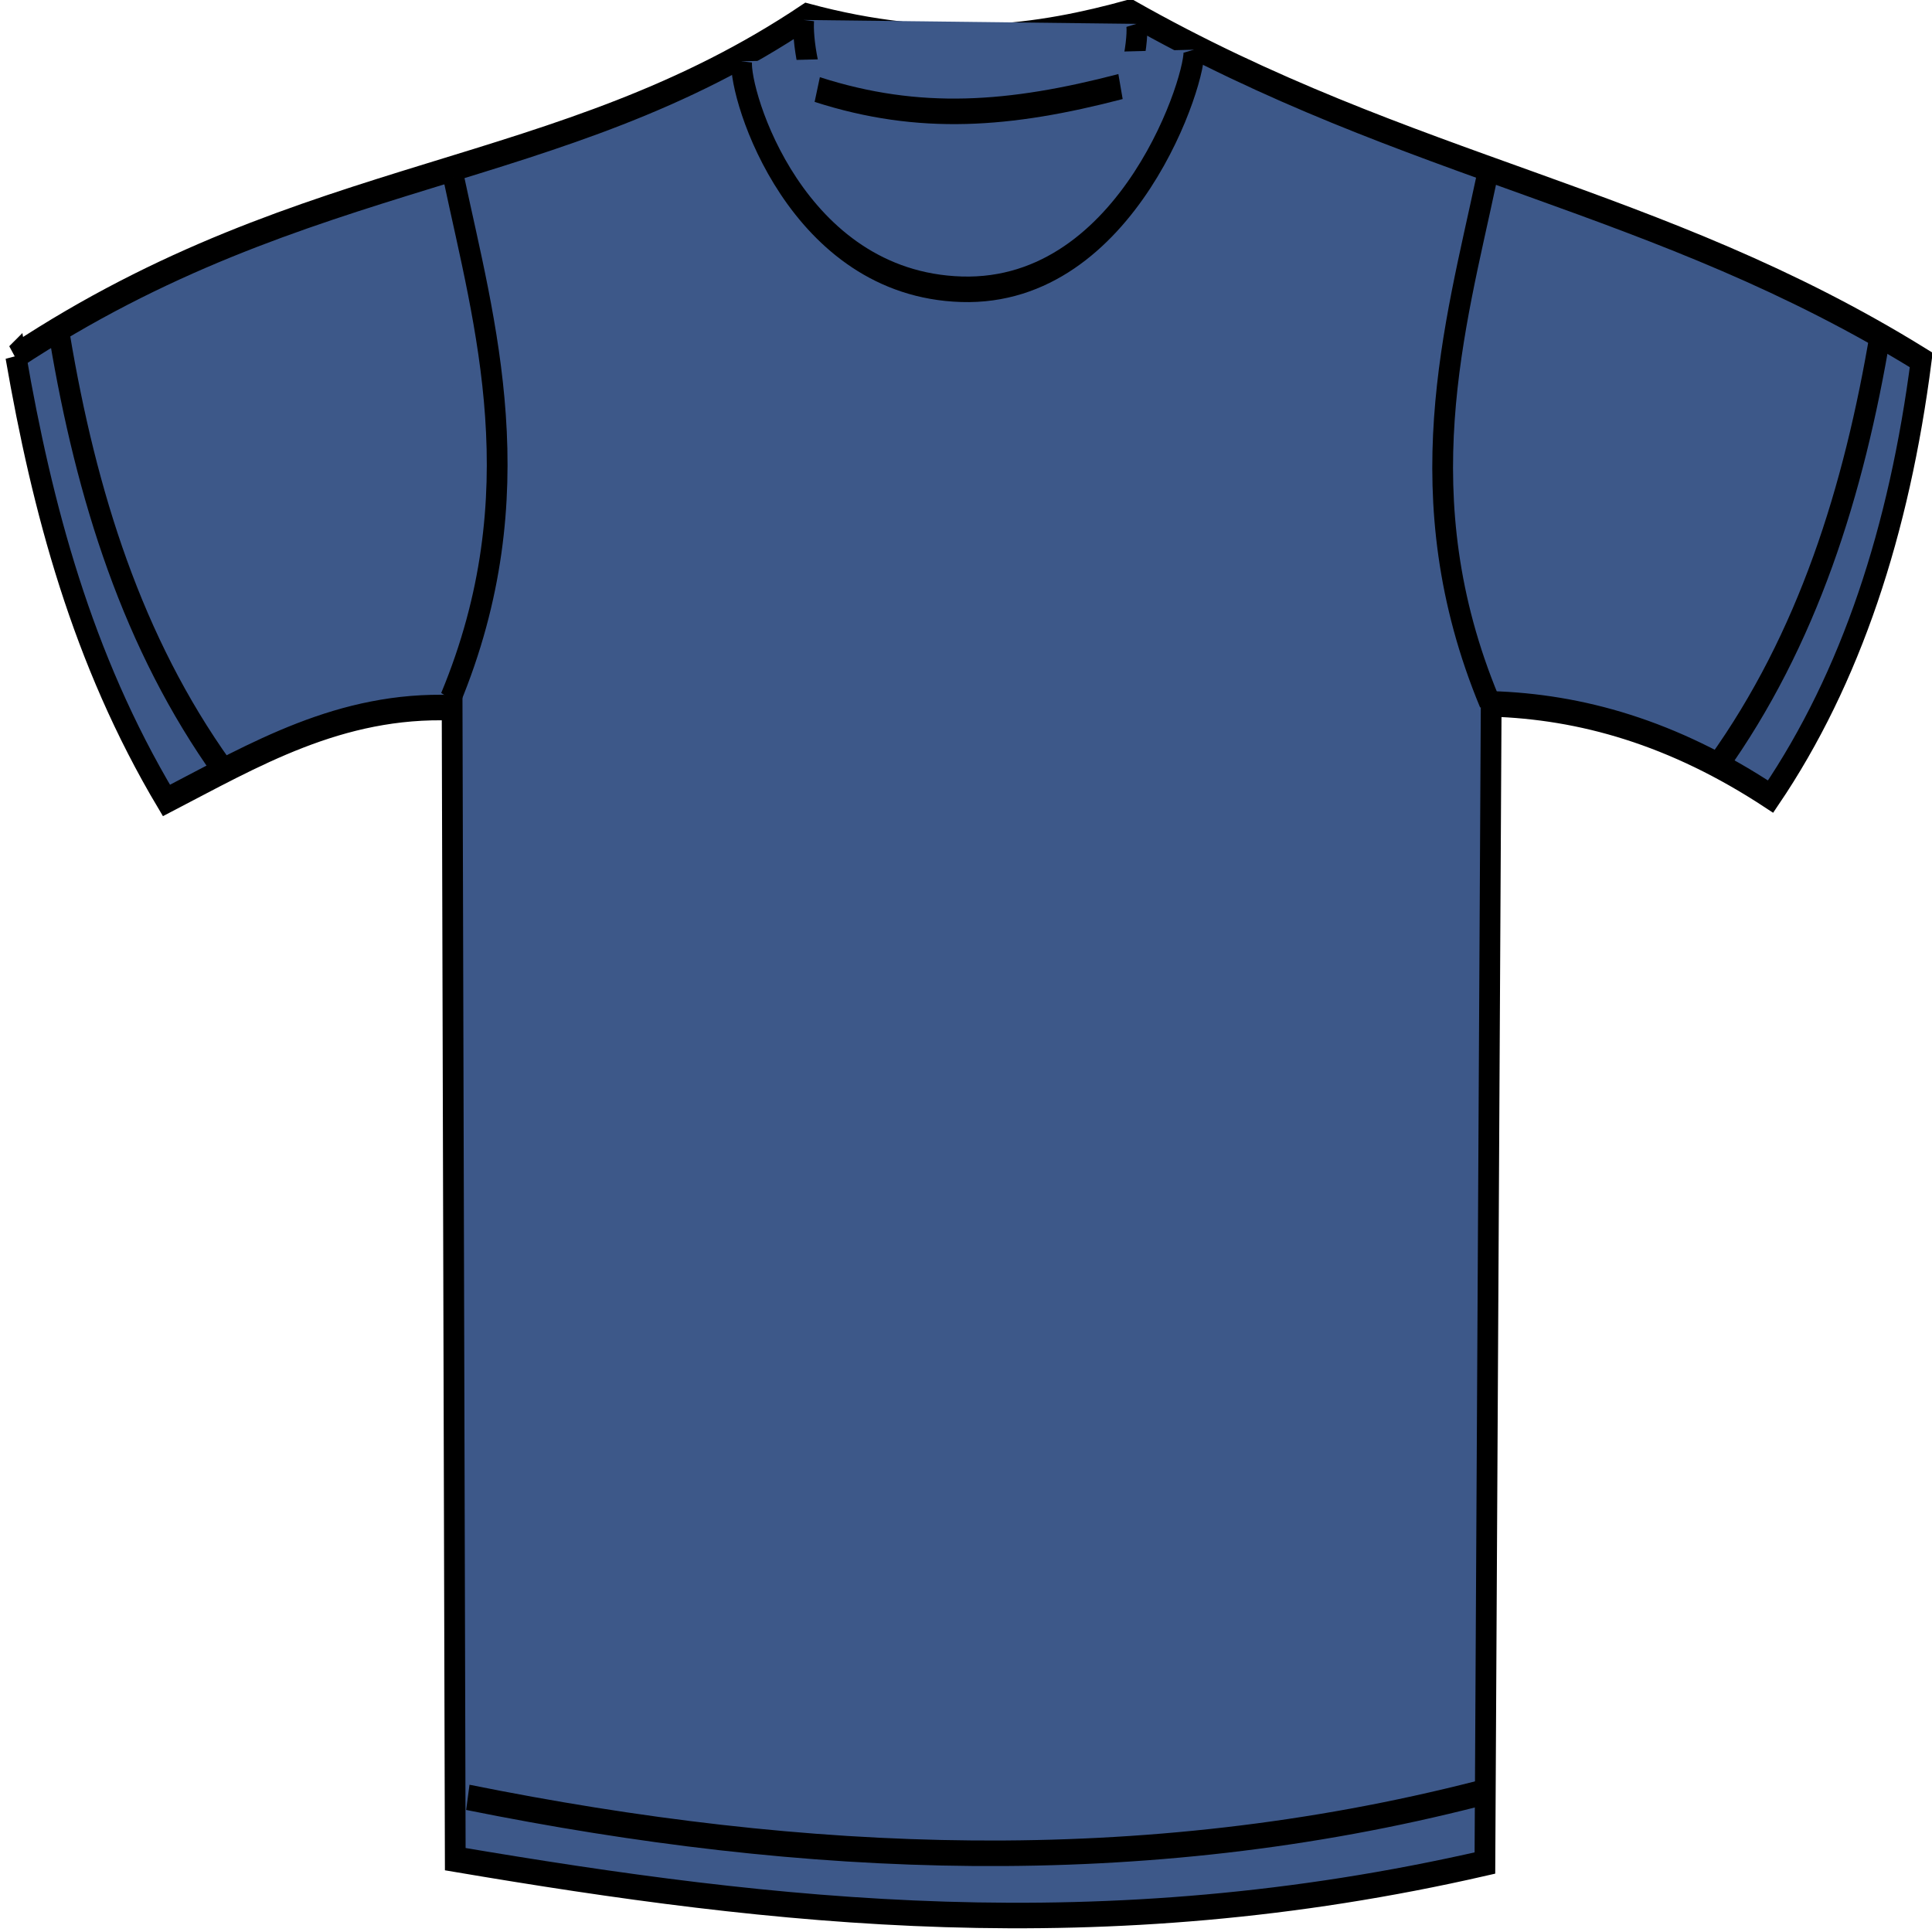 <?xml version="1.0" encoding="UTF-8" standalone="no"?>
<!-- Created with Inkscape (http://www.inkscape.org/) -->

<svg
   xmlns:dc="http://purl.org/dc/elements/1.1/"
   xmlns:cc="http://creativecommons.org/ns#"
   xmlns:rdf="http://www.w3.org/1999/02/22-rdf-syntax-ns#"
   xmlns:svg="http://www.w3.org/2000/svg"
   xmlns="http://www.w3.org/2000/svg"
   xmlns:sodipodi="http://sodipodi.sourceforge.net/DTD/sodipodi-0.dtd"
   xmlns:inkscape="http://www.inkscape.org/namespaces/inkscape"
   width="160"
   height="160"
   viewBox="0 0 160 160"
   id="svg2"
   version="1.1"
   inkscape:version="0.92.2 (5c3e80d, 2017-08-06)"
   sodipodi:docname="08.svg">
  <defs
     id="defs4" />
  <sodipodi:namedview
     id="base"
     pagecolor="#ffffff"
     bordercolor="#666666"
     borderopacity="1.0"
     inkscape:pageopacity="0.0"
     inkscape:pageshadow="2"
     inkscape:zoom="4.2951213"
     inkscape:cx="46.996465"
     inkscape:cy="81.221305"
     inkscape:document-units="px"
     inkscape:current-layer="layer1"
     showgrid="true"
     units="px"
     inkscape:window-width="1680"
     inkscape:window-height="987"
     inkscape:window-x="-8"
     inkscape:window-y="-8"
     inkscape:window-maximized="1"
     viewbox-height="16">
    <inkscape:grid
       type="xygrid"
       id="grid4136"
       originx="0"
       originy="0"
       spacingx="1"
       spacingy="1" />
  </sodipodi:namedview>
  <g
     inkscape:label="Layer 1"
     inkscape:groupmode="layer"
     id="layer1"
     transform="translate(0,-893.362)">
    <g
       id="g3219"
       transform="matrix(0.992,0,0,1.221,-65.766,226.376)"
       style="fill:#3d5889;fill-opacity:1;stroke:#000000;stroke-width:1.732;stroke-miterlimit:4;stroke-dasharray:none;stroke-opacity:1">
      <path
         sodipodi:nodetypes="ccccccccccc"
         id="path2427"
         d="m 67.614,570.417 c 24.468,-13.1 45.356,-11.775 66.041,-23.062 11.096,2.431 19.357,1.459 26.993,-0.262 23.429,10.786 44.028,12.516 66.041,23.586 -1.83,11.559 -5.859,21.548 -12.579,29.614 -8.154,-4.37 -15.868,-6.106 -23.324,-6.29 l -0.524,78.621 c -32.121,5.983 -59.347,3.398 -85.959,-0.262 l -0.262,-78.097 c -9.371,-0.272 -16.5,3.19 -23.848,6.29 -7.067,-9.635 -10.369,-19.809 -12.579,-30.138 z"
         style="fill:#3d5889;fill-opacity:1;fill-rule:evenodd;stroke:#000000;stroke-width:1.732;stroke-linecap:butt;stroke-linejoin:miter;stroke-miterlimit:4;stroke-dasharray:none;stroke-opacity:1"
         inkscape:connector-curvature="0" />
      <path
         sodipodi:nodetypes="cc"
         id="path3199"
         d="m 71.283,569.107 c 2.215,10.749 6.083,20.787 13.628,29.352"
         style="fill:#3d5889;fill-opacity:1;fill-rule:evenodd;stroke:#000000;stroke-width:1.732;stroke-linecap:butt;stroke-linejoin:miter;stroke-miterlimit:4;stroke-dasharray:none;stroke-opacity:1"
         inkscape:connector-curvature="0" />
      <path
         sodipodi:nodetypes="cc"
         id="path3203"
         d="m 105.352,668.169 c 28.129,4.604 56.257,5.593 84.386,-0.262"
         style="fill:#3d5889;fill-opacity:1;fill-rule:evenodd;stroke:#000000;stroke-width:1.732;stroke-linecap:butt;stroke-linejoin:miter;stroke-miterlimit:4;stroke-dasharray:none;stroke-opacity:1"
         inkscape:connector-curvature="0" />
      <path
         sodipodi:nodetypes="czc"
         id="path3205"
         d="m 133.393,547.617 c -0.228,2.325 1.692,12.733 13.89,13.366 11.936,0.619 14.275,-11.536 13.89,-13.103"
         style="fill:#3d5889;fill-opacity:1;fill-rule:evenodd;stroke:#000000;stroke-width:1.732;stroke-linecap:butt;stroke-linejoin:miter;stroke-miterlimit:4;stroke-dasharray:none;stroke-opacity:1"
         inkscape:connector-curvature="0" />
      <path
         style="fill:#3d5889;fill-opacity:1;fill-rule:evenodd;stroke:#000000;stroke-width:1.732;stroke-linecap:butt;stroke-linejoin:miter;stroke-miterlimit:4;stroke-dasharray:none;stroke-opacity:1"
         d="m 128.212,550.419 c -0.228,2.325 4.574,15.112 18.345,15.462 14.032,0.357 19.779,-14.681 19.393,-16.248"
         id="path3207"
         sodipodi:nodetypes="czc"
         inkscape:connector-curvature="0" />
      <path
         sodipodi:nodetypes="cc"
         id="path3209"
         d="m 134.523,552.335 c 8.538,2.233 16.082,1.754 25.318,-0.202"
         style="fill:#3d5889;fill-opacity:1;fill-rule:evenodd;stroke:#000000;stroke-width:1.732;stroke-linecap:butt;stroke-linejoin:miter;stroke-miterlimit:4;stroke-dasharray:none;stroke-opacity:1"
         inkscape:connector-curvature="0" />
      <path
         sodipodi:nodetypes="cc"
         id="path3213"
         d="m 104.162,558.281 c 2.576,9.885 6.838,21.489 -0.262,35.379"
         style="fill:#3d5889;fill-opacity:1;fill-rule:evenodd;stroke:#000000;stroke-width:1.732;stroke-linecap:butt;stroke-linejoin:miter;stroke-miterlimit:4;stroke-dasharray:none;stroke-opacity:1"
         inkscape:connector-curvature="0" />
      <path
         style="fill:#3d5889;fill-opacity:1;fill-rule:evenodd;stroke:#000000;stroke-width:1.732;stroke-linecap:butt;stroke-linejoin:miter;stroke-miterlimit:4;stroke-dasharray:none;stroke-opacity:1"
         d="m 190.375,558.483 c -2.576,9.885 -6.838,21.489 0.262,35.379"
         id="path3215"
         sodipodi:nodetypes="cc"
         inkscape:connector-curvature="0" />
      <path
         style="fill:#3d5889;fill-opacity:1;fill-rule:evenodd;stroke:#000000;stroke-width:1.732;stroke-linecap:butt;stroke-linejoin:miter;stroke-miterlimit:4;stroke-dasharray:none;stroke-opacity:1"
         d="m 223.283,568.845 c -2.215,10.749 -6.083,20.787 -13.628,29.352"
         id="path3217"
         sodipodi:nodetypes="cc"
         inkscape:connector-curvature="0" />
    </g>
  </g>
</svg>
